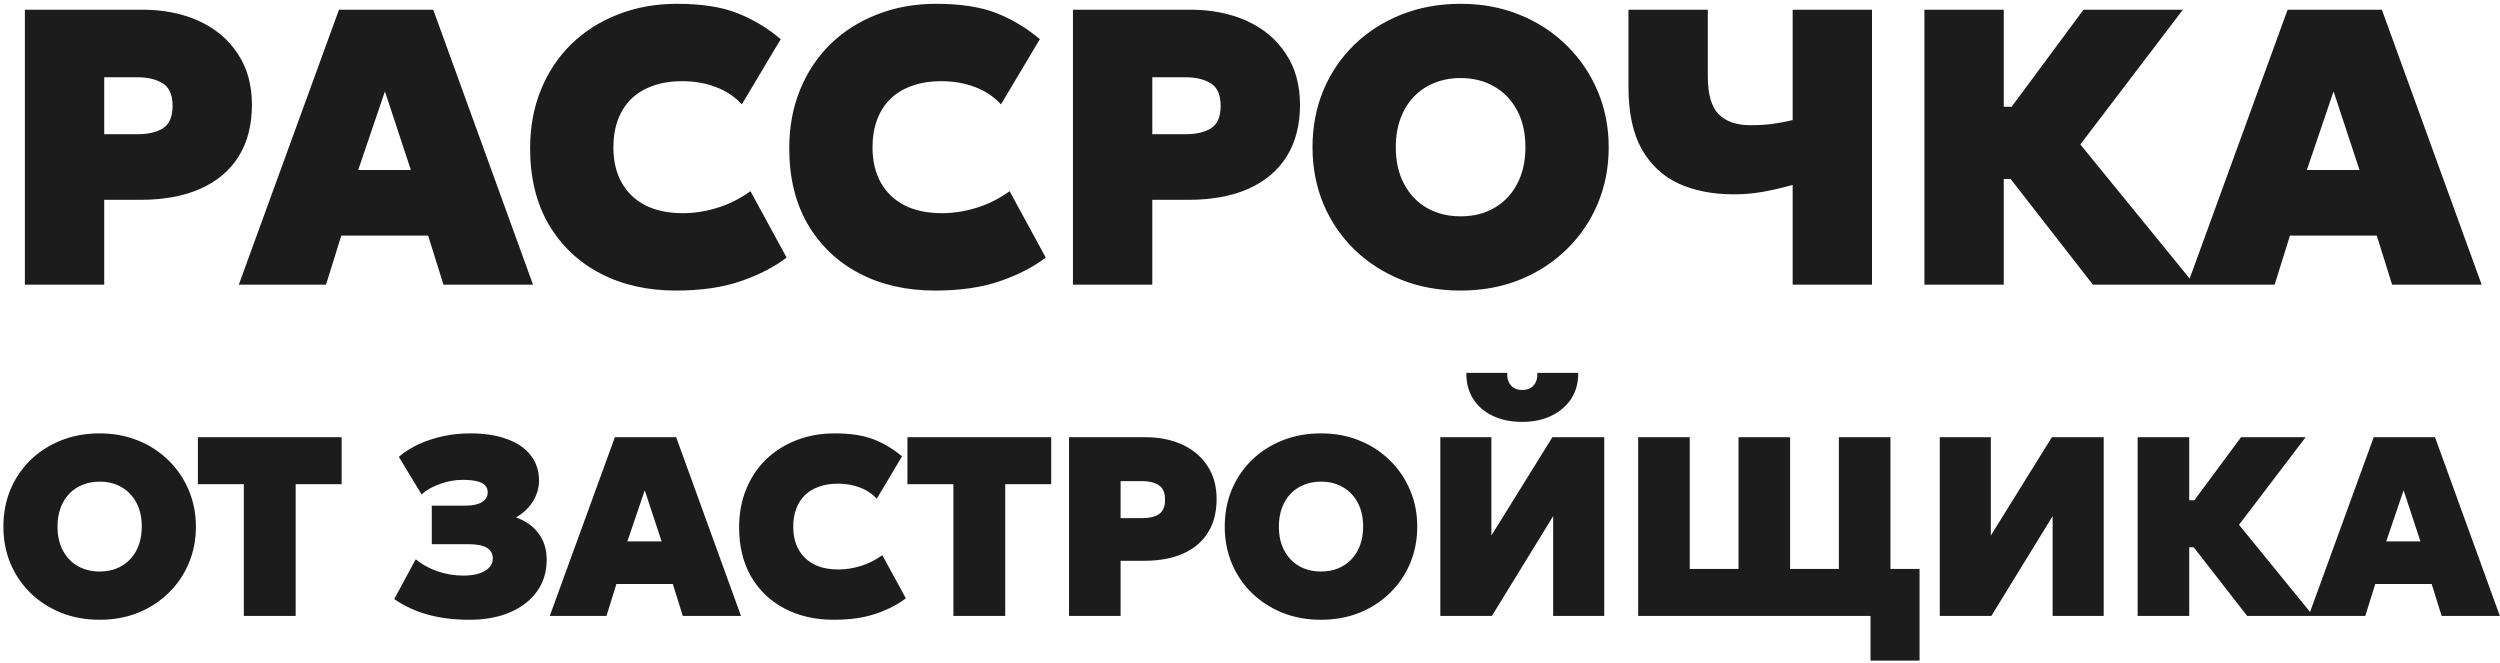 <?xml version="1.0" encoding="UTF-8"?> <svg xmlns="http://www.w3.org/2000/svg" width="483" height="128" viewBox="0 0 483 128" fill="none"><path d="M4.806 55V1.875H27.498C31.571 1.875 35.201 2.596 38.389 4.037C41.576 5.479 44.081 7.579 45.902 10.337C47.749 13.069 48.672 16.37 48.672 20.241C48.672 24.137 47.825 27.451 46.13 30.183C44.435 32.915 41.981 35.002 38.768 36.444C35.555 37.886 31.672 38.607 27.119 38.607H20.136V55H4.806ZM20.136 25.933H26.511C28.636 25.933 30.306 25.541 31.52 24.756C32.735 23.947 33.342 22.518 33.342 20.468C33.342 18.343 32.709 16.889 31.445 16.105C30.18 15.32 28.561 14.928 26.587 14.928H20.136V25.933ZM46.136 55L65.489 1.875H83.703L102.98 55H85.676L82.716 45.513H65.944L62.984 55H46.136ZM69.207 32.839H79.377L74.368 17.66L69.207 32.839ZM130.572 56.138C125.057 56.138 120.175 55.025 115.925 52.799C111.7 50.573 108.386 47.411 105.983 43.312C103.605 39.189 102.416 34.306 102.416 28.665C102.416 24.541 103.111 20.772 104.503 17.357C105.894 13.942 107.855 10.994 110.384 8.515C112.939 6.036 115.95 4.126 119.416 2.785C122.882 1.419 126.676 0.736 130.8 0.736C135.505 0.736 139.376 1.331 142.411 2.52C145.447 3.709 148.255 5.391 150.836 7.567L143.322 20.165C141.956 18.672 140.286 17.559 138.313 16.826C136.365 16.067 134.19 15.687 131.786 15.687C129.636 15.687 127.739 15.991 126.094 16.598C124.45 17.18 123.059 18.027 121.92 19.14C120.807 20.253 119.96 21.594 119.378 23.163C118.796 24.731 118.505 26.489 118.505 28.437C118.505 31.093 119.036 33.37 120.099 35.268C121.161 37.165 122.692 38.632 124.69 39.669C126.689 40.681 129.105 41.187 131.938 41.187C134.114 41.187 136.315 40.846 138.541 40.163C140.792 39.48 142.943 38.405 144.992 36.937L151.974 49.763C149.596 51.585 146.649 53.103 143.132 54.317C139.616 55.531 135.429 56.138 130.572 56.138ZM180.638 56.138C175.123 56.138 170.241 55.025 165.991 52.799C161.766 50.573 158.452 47.411 156.049 43.312C153.671 39.189 152.482 34.306 152.482 28.665C152.482 24.541 153.177 20.772 154.569 17.357C155.96 13.942 157.921 10.994 160.45 8.515C163.006 6.036 166.016 4.126 169.482 2.785C172.948 1.419 176.742 0.736 180.866 0.736C185.571 0.736 189.442 1.331 192.478 2.52C195.513 3.709 198.321 5.391 200.902 7.567L193.388 20.165C192.022 18.672 190.352 17.559 188.379 16.826C186.431 16.067 184.256 15.687 181.852 15.687C179.702 15.687 177.805 15.991 176.16 16.598C174.516 17.18 173.125 18.027 171.986 19.14C170.873 20.253 170.026 21.594 169.444 23.163C168.862 24.731 168.571 26.489 168.571 28.437C168.571 31.093 169.102 33.37 170.165 35.268C171.227 37.165 172.758 38.632 174.756 39.669C176.755 40.681 179.171 41.187 182.004 41.187C184.18 41.187 186.381 40.846 188.607 40.163C190.858 39.48 193.009 38.405 195.058 36.937L202.04 49.763C199.662 51.585 196.715 53.103 193.198 54.317C189.682 55.531 185.495 56.138 180.638 56.138ZM207.293 55V1.875H229.985C234.058 1.875 237.689 2.596 240.876 4.037C244.064 5.479 246.568 7.579 248.39 10.337C250.236 13.069 251.16 16.37 251.16 20.241C251.16 24.137 250.312 27.451 248.617 30.183C246.922 32.915 244.469 35.002 241.256 36.444C238.043 37.886 234.16 38.607 229.606 38.607H222.624V55H207.293ZM222.624 25.933H228.999C231.124 25.933 232.794 25.541 234.008 24.756C235.222 23.947 235.829 22.518 235.829 20.468C235.829 18.343 235.197 16.889 233.932 16.105C232.667 15.32 231.048 14.928 229.075 14.928H222.624V25.933ZM282.189 56.138C278.04 56.138 274.22 55.443 270.729 54.051C267.238 52.635 264.202 50.674 261.622 48.17C259.067 45.665 257.081 42.73 255.664 39.366C254.273 36.001 253.577 32.358 253.577 28.437C253.577 24.491 254.273 20.835 255.664 17.471C257.081 14.106 259.067 11.171 261.622 8.667C264.202 6.163 267.238 4.215 270.729 2.823C274.22 1.432 278.04 0.736 282.189 0.736C286.338 0.736 290.145 1.444 293.611 2.861C297.102 4.278 300.125 6.251 302.68 8.781C305.261 11.311 307.259 14.258 308.676 17.622C310.092 20.962 310.801 24.567 310.801 28.437C310.801 32.358 310.092 36.001 308.676 39.366C307.259 42.73 305.261 45.665 302.68 48.17C300.125 50.674 297.102 52.635 293.611 54.051C290.145 55.443 286.338 56.138 282.189 56.138ZM282.189 41.794C284.036 41.794 285.718 41.491 287.236 40.884C288.779 40.251 290.107 39.353 291.22 38.19C292.333 37.026 293.194 35.622 293.801 33.977C294.408 32.333 294.711 30.486 294.711 28.437C294.711 25.705 294.18 23.34 293.118 21.341C292.055 19.343 290.575 17.799 288.678 16.712C286.806 15.624 284.643 15.08 282.189 15.08C280.342 15.08 278.647 15.396 277.104 16.029C275.586 16.636 274.271 17.521 273.158 18.685C272.045 19.849 271.184 21.253 270.577 22.897C269.97 24.541 269.667 26.388 269.667 28.437C269.667 31.169 270.198 33.535 271.26 35.533C272.323 37.532 273.79 39.075 275.662 40.163C277.559 41.251 279.735 41.794 282.189 41.794ZM346.341 55V35.723C344.368 36.28 342.47 36.722 340.649 37.051C338.827 37.38 336.93 37.544 334.957 37.544C330.909 37.544 327.355 36.849 324.294 35.457C321.258 34.041 318.88 31.814 317.16 28.779C315.465 25.718 314.617 21.708 314.617 16.75V1.875H329.948V14.7C329.948 18.192 330.644 20.645 332.035 22.062C333.452 23.479 335.488 24.187 338.144 24.187C339.789 24.187 341.256 24.099 342.546 23.922C343.836 23.744 345.101 23.504 346.341 23.201V1.875H361.671V55H346.341ZM404.354 55L383.255 27.906L402.532 1.875H421.733L401.925 27.906L424.01 55H404.354ZM371.796 55V1.875H387.126V20.62H397.296V34.585H387.126V55H371.796ZM422.612 55L441.965 1.875H460.179L479.456 55H462.153L459.193 45.513H442.42L439.461 55H422.612ZM445.684 32.839H455.854L450.845 17.66L445.684 32.839ZM19.25 119.74C16.553 119.74 14.071 119.288 11.801 118.383C9.532 117.463 7.559 116.188 5.882 114.56C4.221 112.932 2.93 111.025 2.009 108.838C1.105 106.651 0.653 104.283 0.653 101.734C0.653 99.169 1.105 96.793 2.009 94.606C2.93 92.419 4.221 90.511 5.882 88.883C7.559 87.256 9.532 85.99 11.801 85.085C14.071 84.181 16.553 83.728 19.25 83.728C21.947 83.728 24.422 84.189 26.675 85.11C28.944 86.031 30.909 87.313 32.57 88.957C34.247 90.602 35.546 92.518 36.467 94.705C37.388 96.875 37.848 99.218 37.848 101.734C37.848 104.283 37.388 106.651 36.467 108.838C35.546 111.025 34.247 112.932 32.57 114.56C30.909 116.188 28.944 117.463 26.675 118.383C24.422 119.288 21.947 119.74 19.25 119.74ZM19.25 110.416C20.451 110.416 21.544 110.219 22.531 109.824C23.534 109.413 24.397 108.83 25.121 108.073C25.844 107.317 26.403 106.404 26.798 105.335C27.192 104.267 27.39 103.066 27.39 101.734C27.39 99.958 27.045 98.421 26.354 97.122C25.663 95.823 24.701 94.82 23.468 94.113C22.251 93.406 20.845 93.052 19.25 93.052C18.05 93.052 16.948 93.257 15.945 93.669C14.959 94.063 14.103 94.639 13.38 95.395C12.656 96.152 12.097 97.064 11.703 98.133C11.308 99.202 11.111 100.402 11.111 101.734C11.111 103.51 11.456 105.048 12.147 106.347C12.837 107.646 13.791 108.649 15.008 109.356C16.241 110.063 17.655 110.416 19.25 110.416ZM47.11 119V93.545H38.231V84.468H66.004V93.545H57.124V119H47.11ZM90.722 119.74C87.762 119.74 85.082 119.411 82.681 118.753C80.297 118.096 78.126 117.093 76.169 115.744L80.313 108.049C81.497 109.035 82.895 109.808 84.506 110.367C86.134 110.926 87.795 111.206 89.489 111.206C90.656 111.206 91.668 111.074 92.523 110.811C93.378 110.532 94.035 110.145 94.496 109.652C94.973 109.159 95.211 108.575 95.211 107.901C95.211 106.98 94.825 106.289 94.052 105.829C93.296 105.368 92.136 105.138 90.574 105.138H83.421V97.689H89.834C90.788 97.689 91.585 97.59 92.227 97.393C92.885 97.196 93.378 96.908 93.707 96.53C94.052 96.135 94.225 95.666 94.225 95.124C94.225 94.581 94.06 94.137 93.731 93.792C93.402 93.43 92.876 93.159 92.153 92.978C91.446 92.797 90.525 92.707 89.39 92.707C87.943 92.707 86.488 92.97 85.024 93.496C83.561 94.006 82.369 94.68 81.448 95.519L77.058 88.267C78.718 86.836 80.757 85.726 83.174 84.937C85.592 84.131 88.157 83.728 90.87 83.728C93.633 83.728 96.001 84.099 97.974 84.838C99.963 85.562 101.484 86.606 102.537 87.971C103.606 89.336 104.14 90.964 104.14 92.855C104.14 93.808 103.959 94.729 103.597 95.617C103.252 96.505 102.742 97.319 102.068 98.059C101.41 98.799 100.621 99.432 99.7 99.958C101.624 100.665 103.088 101.718 104.091 103.115C105.11 104.497 105.62 106.174 105.62 108.147C105.62 110.466 105.003 112.497 103.77 114.24C102.537 115.966 100.802 117.315 98.566 118.285C96.329 119.255 93.715 119.74 90.722 119.74ZM106.215 119L118.794 84.468H130.633L143.163 119H131.916L129.992 112.834H119.09L117.166 119H106.215ZM121.211 104.595H127.822L124.566 94.729L121.211 104.595ZM161.098 119.74C157.514 119.74 154.34 119.016 151.577 117.569C148.831 116.122 146.677 114.067 145.115 111.403C143.569 108.723 142.797 105.549 142.797 101.882C142.797 99.202 143.249 96.752 144.153 94.532C145.058 92.312 146.332 90.396 147.976 88.785C149.637 87.173 151.594 85.932 153.847 85.06C156.099 84.172 158.566 83.728 161.246 83.728C164.305 83.728 166.821 84.115 168.794 84.888C170.767 85.661 172.592 86.754 174.27 88.168L169.386 96.357C168.498 95.387 167.413 94.663 166.13 94.187C164.864 93.693 163.45 93.447 161.888 93.447C160.49 93.447 159.257 93.644 158.188 94.039C157.119 94.417 156.215 94.968 155.475 95.691C154.751 96.415 154.2 97.286 153.822 98.306C153.444 99.325 153.255 100.468 153.255 101.734C153.255 103.461 153.6 104.941 154.291 106.174C154.981 107.407 155.976 108.361 157.275 109.035C158.574 109.693 160.145 110.022 161.986 110.022C163.4 110.022 164.831 109.8 166.278 109.356C167.742 108.912 169.139 108.213 170.471 107.259L175.01 115.596C173.464 116.78 171.548 117.767 169.263 118.556C166.977 119.345 164.255 119.74 161.098 119.74ZM184.196 119V93.545H175.316V84.468H203.09V93.545H194.21V119H184.196ZM206.535 119V84.468H221.285C223.932 84.468 226.292 84.937 228.364 85.874C230.436 86.812 232.064 88.177 233.248 89.969C234.448 91.745 235.048 93.891 235.048 96.406C235.048 98.939 234.497 101.093 233.396 102.869C232.294 104.645 230.699 106.001 228.611 106.939C226.522 107.876 223.998 108.345 221.038 108.345H216.5V119H206.535ZM216.5 100.106H220.644C222.025 100.106 223.11 99.851 223.899 99.342C224.689 98.816 225.083 97.886 225.083 96.555C225.083 95.173 224.672 94.228 223.85 93.718C223.028 93.208 221.976 92.953 220.693 92.953H216.5V100.106ZM255.217 119.74C252.52 119.74 250.037 119.288 247.768 118.383C245.499 117.463 243.526 116.188 241.849 114.56C240.188 112.932 238.897 111.025 237.976 108.838C237.072 106.651 236.619 104.283 236.619 101.734C236.619 99.169 237.072 96.793 237.976 94.606C238.897 92.419 240.188 90.511 241.849 88.883C243.526 87.256 245.499 85.99 247.768 85.085C250.037 84.181 252.52 83.728 255.217 83.728C257.914 83.728 260.389 84.189 262.641 85.11C264.911 86.031 266.876 87.313 268.537 88.957C270.214 90.602 271.513 92.518 272.434 94.705C273.354 96.875 273.815 99.218 273.815 101.734C273.815 104.283 273.354 106.651 272.434 108.838C271.513 111.025 270.214 112.932 268.537 114.56C266.876 116.188 264.911 117.463 262.641 118.383C260.389 119.288 257.914 119.74 255.217 119.74ZM255.217 110.416C256.418 110.416 257.511 110.219 258.498 109.824C259.501 109.413 260.364 108.83 261.088 108.073C261.811 107.317 262.37 106.404 262.765 105.335C263.159 104.267 263.357 103.066 263.357 101.734C263.357 99.958 263.011 98.421 262.321 97.122C261.63 95.823 260.668 94.82 259.435 94.113C258.218 93.406 256.812 93.052 255.217 93.052C254.017 93.052 252.915 93.257 251.912 93.669C250.925 94.063 250.07 94.639 249.347 95.395C248.623 96.152 248.064 97.064 247.67 98.133C247.275 99.202 247.078 100.402 247.078 101.734C247.078 103.51 247.423 105.048 248.114 106.347C248.804 107.646 249.758 108.649 250.975 109.356C252.208 110.063 253.622 110.416 255.217 110.416ZM278.269 119V84.468H288.135V103.461L299.925 84.468H309.939V119H300.073V99.712L288.234 119H278.269ZM294.104 81.509C291.901 81.509 289.985 81.114 288.357 80.325C286.729 79.535 285.471 78.434 284.583 77.019C283.695 75.589 283.268 73.928 283.301 72.037H291.194C291.144 73.04 291.383 73.846 291.909 74.454C292.435 75.046 293.167 75.342 294.104 75.342C295.041 75.342 295.773 75.046 296.299 74.454C296.826 73.846 297.064 73.04 297.015 72.037H304.908C304.94 73.895 304.505 75.54 303.6 76.97C302.696 78.384 301.422 79.494 299.777 80.3C298.149 81.106 296.258 81.509 294.104 81.509ZM361.387 127.633V119H358.921V109.923H370.859V127.633H361.387ZM316.496 119V84.468H326.461V109.923H335.883V84.468H345.848V109.923H355.27V84.468H365.235V119H316.496ZM374.765 119V84.468H384.631V103.461L396.421 84.468H406.435V119H396.569V99.712L384.729 119H374.765ZM434.155 119L420.441 101.389L432.971 84.468H445.452L432.576 101.389L446.932 119H434.155ZM412.992 119V84.468H422.957V96.653H429.567V105.73H422.957V119H412.992ZM446.023 119L458.602 84.468H470.442L482.972 119H471.724L469.8 112.834H458.898L456.974 119H446.023ZM461.019 104.595H467.63L464.374 94.729L461.019 104.595Z" fill="#1C1C1C"></path></svg> 